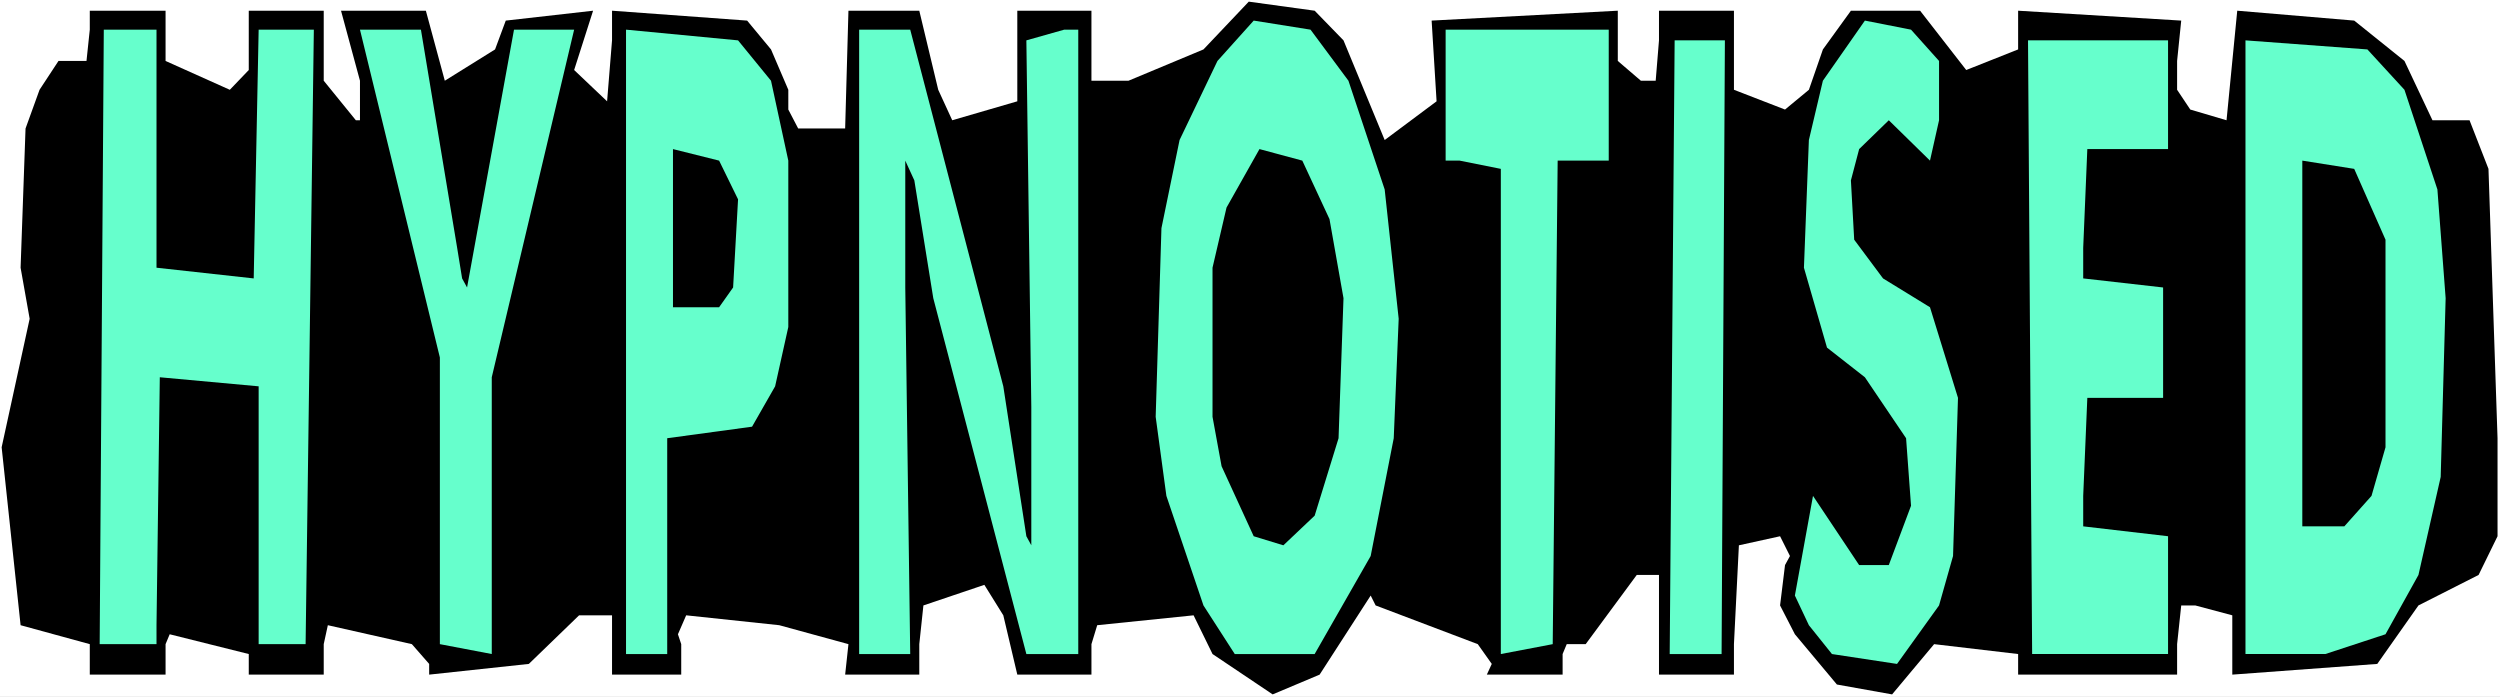<?xml version="1.0" encoding="UTF-8" standalone="no"?>
<svg
   version="1.0"
   width="129.766mm"
   height="36.172mm"
   id="svg15"
   sodipodi:docname="Hypnotised.wmf"
   xmlns:inkscape="http://www.inkscape.org/namespaces/inkscape"
   xmlns:sodipodi="http://sodipodi.sourceforge.net/DTD/sodipodi-0.dtd"
   xmlns="http://www.w3.org/2000/svg"
   xmlns:svg="http://www.w3.org/2000/svg">
  <rect width="100%" height="100%" fill="#808080" stroke="none"/>
  <sodipodi:namedview
     id="namedview15"
     pagecolor="#ffffff"
     bordercolor="#000000"
     borderopacity="0.25"
     inkscape:showpageshadow="2"
     inkscape:pageopacity="0.0"
     inkscape:pagecheckerboard="0"
     inkscape:deskcolor="#d1d1d1"
     inkscape:document-units="mm" />
  <defs
     id="defs1">
    <pattern
       id="WMFhbasepattern"
       patternUnits="userSpaceOnUse"
       width="6"
       height="6"
       x="0"
       y="0" />
  </defs>
  <path
     style="fill:#ffffff;fill-opacity:1;fill-rule:evenodd;stroke:none"
     d="M 0,136.713 H 490.455 V 0 H 0 Z"
     id="path1" />
  <path
     style="fill:#000000;fill-opacity:1;fill-rule:evenodd;stroke:none"
     d="m 263.569,7.918 8.08,19.553 10.181,-7.595 -0.97,-15.837 36.522,-1.939 v 9.858 l 4.525,3.878 h 2.909 l 0.646,-7.918 v -5.818 h 14.706 V 17.614 l 10.019,3.878 4.686,-3.878 2.747,-7.918 5.494,-7.595 h 13.574 l 9.05,11.635 10.181,-4.04 V 2.101 l 31.997,1.939 -0.808,7.918 v 5.656 l 2.586,3.878 7.11,2.101 2.101,-21.493 22.947,1.939 9.858,7.918 5.494,11.635 h 7.272 l 3.717,9.534 1.778,52.843 v 19.23 l -3.717,7.595 -11.797,5.979 -8.08,11.474 -28.442,2.101 v -11.635 l -7.272,-1.939 h -2.747 l -0.808,7.595 v 5.979 h -31.189 v -4.04 l -16.483,-1.939 -8.242,9.858 -10.827,-1.939 -8.242,-9.858 -2.909,-5.656 0.97,-7.918 0.97,-1.778 -1.939,-3.878 -8.08,1.778 -0.97,19.392 v 5.979 H 325.462 V 112.796 h -4.363 l -10.019,13.574 h -3.717 l -0.808,1.939 v 4.04 h -14.867 l 0.97,-2.101 -2.747,-3.878 -20.038,-7.595 -0.97,-1.939 -10.019,15.514 -9.211,3.878 -11.797,-7.918 -3.717,-7.595 -18.907,1.939 -1.131,3.717 v 5.979 h -14.544 l -2.747,-11.635 -3.717,-5.979 -11.958,4.04 -0.808,7.595 v 5.979 h -14.544 l 0.646,-5.979 -13.574,-3.717 -18.261,-1.939 -1.616,3.717 0.646,1.939 v 5.979 h -13.574 v -11.635 h -6.464 l -9.858,9.534 -19.554,2.101 v -2.101 l -3.394,-3.878 -16.483,-3.717 -0.808,3.717 v 5.979 H 48.803 v -4.04 l -15.514,-3.878 -0.808,1.939 v 5.979 H 17.614 v -5.979 L 4.04,122.654 0.323,87.748 5.818,62.539 4.04,52.52 5.01,25.209 l 2.747,-7.595 3.717,-5.656 h 5.494 L 17.614,5.818 V 2.101 h 14.867 v 9.858 l 12.605,5.656 3.717,-3.878 V 2.101 H 63.509 V 15.837 l 6.302,7.757 H 70.619 V 15.837 L 66.902,2.101 h 16.645 l 3.717,13.736 9.858,-6.141 2.101,-5.656 17.13,-1.939 -3.717,11.635 6.464,6.141 0.97,-11.958 v -5.818 l 26.502,1.939 4.686,5.656 3.394,7.918 v 3.878 l 1.939,3.717 h 9.211 l 0.646,-23.109 h 13.898 l 3.717,15.514 2.747,5.979 12.766,-3.717 V 2.101 h 14.544 V 15.837 h 7.272 l 14.706,-6.141 8.888,-9.373 12.928,1.778 z"
     id="path2" />
  <path
     style="fill:#66ffcc;fill-opacity:1;fill-rule:evenodd;stroke:none"
     d="m 264.539,15.837 7.11,21.331 2.747,25.371 -0.97,23.432 -4.525,23.109 -10.989,19.23 h -15.675 l -6.141,-9.534 -7.272,-21.493 -2.101,-15.514 1.131,-37.006 3.555,-17.291 7.434,-15.514 7.11,-7.918 11.15,1.778 z"
     id="path3" />
  <path
     style="fill:#66ffcc;fill-opacity:1;fill-rule:evenodd;stroke:none"
     d="m 380.406,11.958 v 11.635 l -1.778,7.918 -8.08,-7.918 -5.818,5.656 -1.616,6.141 0.646,11.635 5.656,7.595 9.211,5.656 5.494,17.776 -0.97,31.027 -2.747,9.696 -8.242,11.474 -12.766,-1.939 -4.525,-5.656 -2.747,-5.818 3.555,-19.553 9.05,13.574 h 5.818 l 4.363,-11.635 -0.97,-13.251 -8.08,-11.958 -7.434,-5.818 -4.525,-15.675 0.97,-25.048 2.747,-11.635 8.242,-11.797 9.05,1.778 z"
     id="path4" />
  <path
     style="fill:#66ffcc;fill-opacity:1;fill-rule:evenodd;stroke:none"
     d="m 30.704,52.52 19.069,2.101 0.97,-48.803 H 61.57 L 59.954,126.371 H 50.742 V 75.79 l -19.392,-1.778 -0.646,48.641 v 3.717 H 19.554 L 20.362,5.818 h 10.342 z"
     id="path5" />
  <path
     style="fill:#66ffcc;fill-opacity:1;fill-rule:evenodd;stroke:none"
     d="m 89.688,48.641 0.97,5.979 0.97,1.778 9.211,-50.581 h 11.797 L 96.475,74.012 V 128.31 L 86.294,126.371 V 70.134 L 70.619,5.818 h 11.958 z"
     id="path6" />
  <path
     style="fill:#66ffcc;fill-opacity:1;fill-rule:evenodd;stroke:none"
     d="m 151.257,15.837 3.394,15.675 v 32.643 l -2.586,11.635 -4.525,7.918 -16.645,2.262 v 42.339 h -8.08 V 5.818 l 21.978,2.101 z"
     id="path7" />
  <path
     style="fill:#66ffcc;fill-opacity:1;fill-rule:evenodd;stroke:none"
     d="m 196.829,75.79 4.525,29.411 0.97,1.778 V 79.83 l -0.97,-71.912 7.434,-2.101 h 2.747 V 128.31 H 201.353 L 183.093,58.499 179.376,35.39 177.598,31.512 v 24.886 l 0.97,71.912 H 168.549 V 5.818 h 10.019 z"
     id="path8" />
  <path
     style="fill:#66ffcc;fill-opacity:1;fill-rule:evenodd;stroke:none"
     d="m 315.604,5.818 v 25.694 h -10.019 l -0.97,94.859 -10.181,1.939 V 33.128 l -8.08,-1.616 h -2.747 V 5.818 Z"
     id="path9" />
  <path
     style="fill:#66ffcc;fill-opacity:1;fill-rule:evenodd;stroke:none"
     d="m 337.744,128.31 h -10.181 l 0.97,-120.391 h 9.858 z"
     id="path10" />
  <path
     style="fill:#66ffcc;fill-opacity:1;fill-rule:evenodd;stroke:none"
     d="m 425.331,29.249 h -15.837 l -0.808,19.392 v 5.979 l 15.675,1.778 v 21.654 h -14.867 l -0.808,19.23 v 5.979 l 16.645,1.939 v 23.109 h -26.664 l -0.808,-120.391 h 27.472 z"
     id="path11" />
  <path
     style="fill:#66ffcc;fill-opacity:1;fill-rule:evenodd;stroke:none"
     d="m 471.71,17.614 6.464,19.553 1.616,21.331 -0.97,35.067 -4.363,19.23 -6.464,11.635 -11.797,3.878 H 440.521 V 7.918 l 23.917,1.778 z"
     id="path12" />
  <path
     style="fill:#000000;fill-opacity:1;fill-rule:evenodd;stroke:none"
     d="m 144.793,39.107 -0.97,17.291 -2.747,3.878 h -9.05 V 29.249 l 9.05,2.262 z"
     id="path13" />
  <path
     style="fill:#000000;fill-opacity:1;fill-rule:evenodd;stroke:none"
     d="m 260.822,42.985 2.747,15.514 -0.97,27.472 -4.686,15.19 -6.141,5.818 -5.818,-1.778 -6.302,-13.736 -1.778,-9.696 V 52.52 l 2.747,-11.797 6.464,-11.474 8.403,2.262 z"
     id="path14" />
  <path
     style="fill:#000000;fill-opacity:1;fill-rule:evenodd;stroke:none"
     d="m 467.993,47.025 v 40.723 l -2.747,9.534 -5.333,5.979 h -8.242 V 31.512 l 10.181,1.616 z"
     id="path15" />
</svg>
